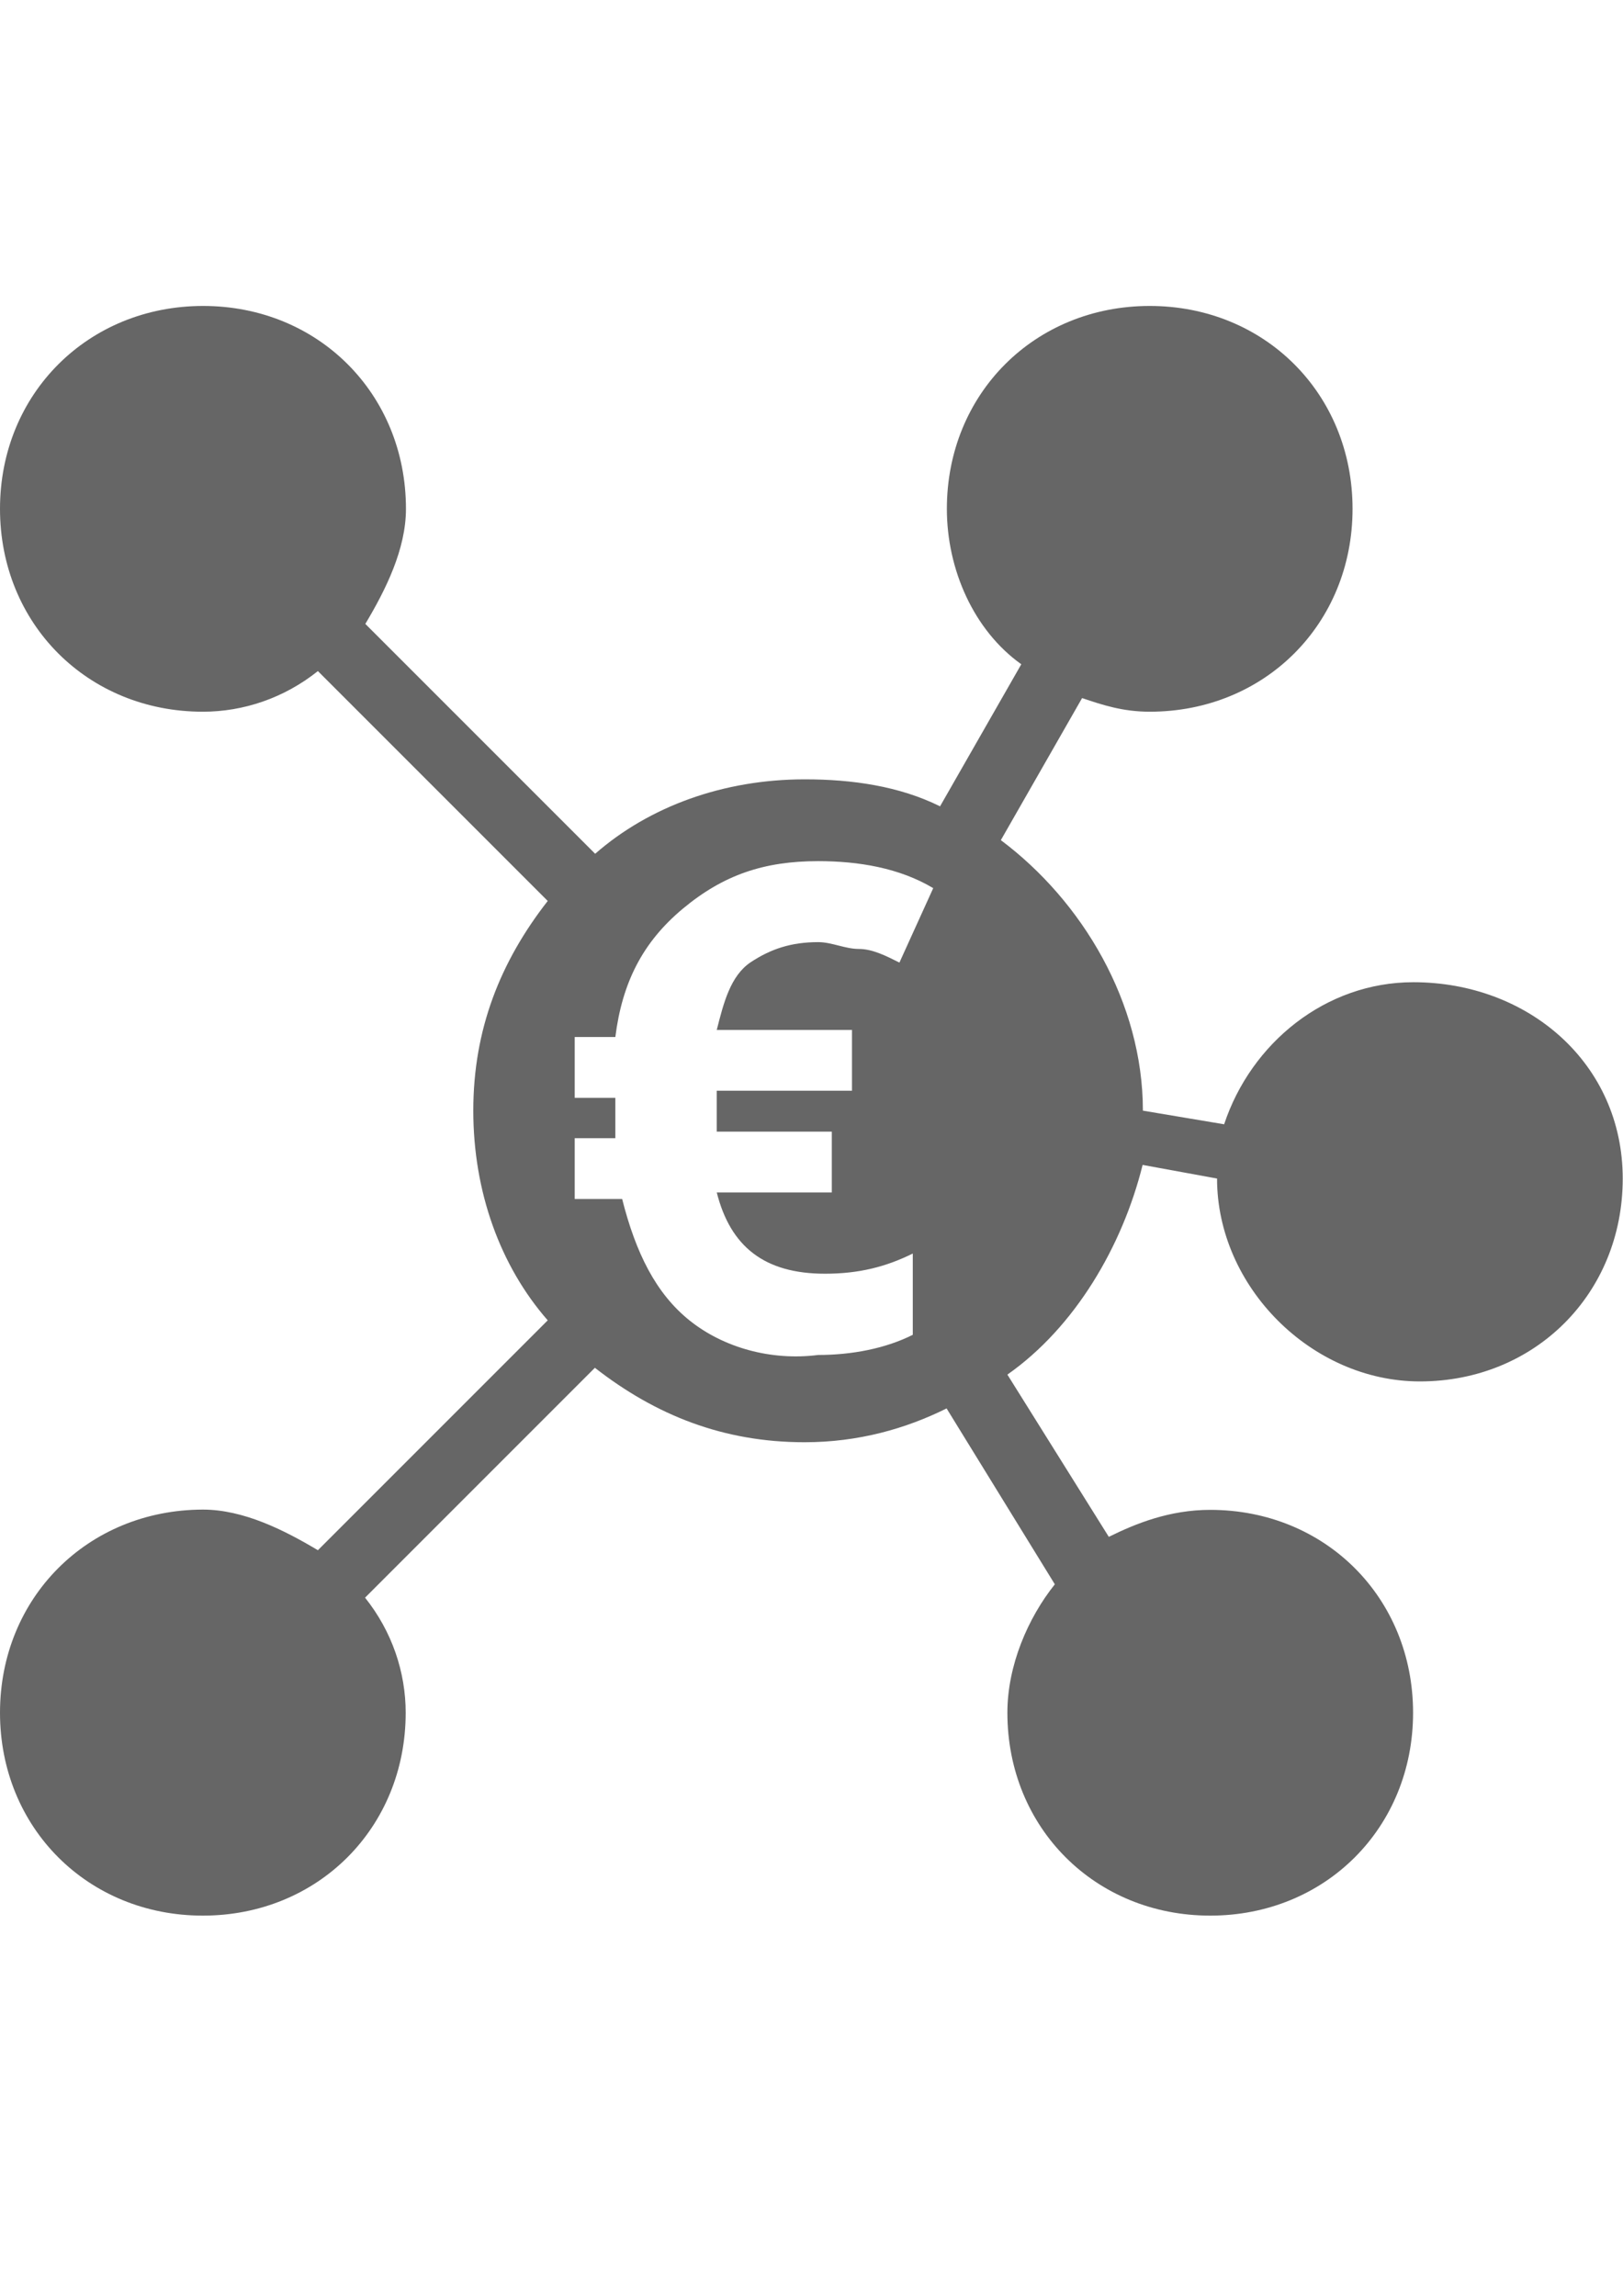 <?xml version="1.0" encoding="utf-8"?>
<!-- Generator: Adobe Illustrator 18.1.1, SVG Export Plug-In . SVG Version: 6.00 Build 0)  -->
<svg version="1.1" id="Layer_1" xmlns="http://www.w3.org/2000/svg" xmlns:xlink="http://www.w3.org/1999/xlink" x="0px" y="0px"
	 viewBox="0 0 595.3 841.9" enable-background="new 0 0 595.3 841.9" xml:space="preserve">
<path fill="#666666" d="M518.4,360.2c-32.2,0-59.5,22.3-69.4,52.1l-29.8-5c0-39.7-22.3-76.9-52.1-99.2l29.8-52.1
	c7.4,2.5,14.9,5,24.8,5c42.2,0,74.4-32.2,74.4-74.4s-32.2-74.4-74.4-74.4s-74.4,32.2-74.4,74.4c0,22.3,9.9,44.6,27.3,57l-29.8,52.1
	c-14.9-7.4-32.2-9.9-49.6-9.9c-29.8,0-57,9.9-76.9,27.3L134,228.8c7.4-12.4,14.9-27.3,14.9-42.2c0-42.2-32.2-74.4-74.4-74.4
	S0,144.4,0,186.6S32.2,261,74.4,261c14.9,0,29.8-5,42.2-14.9l84.3,84.3c-17.4,22.3-27.3,47.1-27.3,76.9c0,29.8,9.9,57,27.3,76.9
	l-84.3,84.3c-12.4-7.4-27.3-14.9-42.2-14.9C32.2,553.7,0,585.9,0,628.1c0,42.2,32.2,74.4,74.4,74.4s74.4-32.2,74.4-74.4
	c0-14.9-5-29.8-14.9-42.2l84.3-84.3c22.3,17.4,47.1,27.3,76.9,27.3c19.8,0,37.2-5,52.1-12.4l39.7,64.5
	c-9.9,12.4-17.4,29.8-17.4,47.1c0,42.2,32.2,74.4,74.4,74.4s74.4-32.2,74.4-74.4s-32.2-74.4-74.4-74.4c-14.9,0-27.3,5-37.2,9.9
	l-37.2-59.5c24.8-17.4,42.2-47.1,49.6-76.9l27.3,5c0,39.7,34.7,74.4,74.4,74.4c42.2,0,74.4-32.2,74.4-74.4S560.6,360.2,518.4,360.2z
	 M253,484.3c-12.4-9.9-19.8-24.8-24.8-44.6h-17.4v-22.3h14.9c0-2.5,0-5,0-7.4v-7.4h-14.9v-22.3h14.9c2.5-19.8,9.9-34.7,24.8-47.1
	c14.9-12.4,29.8-17.4,49.6-17.4c14.9,0,29.8,2.5,42.2,9.9L329.9,353c-5-2.5-9.9-5-14.9-5c-5,0-9.9-2.5-14.9-2.5
	c-9.9,0-17.4,2.5-24.8,7.4c-7.4,5-9.9,14.9-12.4,24.8h49.6V400h-49.6v5v5v5h42.2v22.3h-42.2c5,19.8,17.4,29.8,39.7,29.8
	c12.4,0,22.3-2.5,32.2-7.4v29.8c-9.9,5-22.3,7.4-34.7,7.4C282.8,499.1,265.4,494.2,253,484.3z"/>
</svg>
